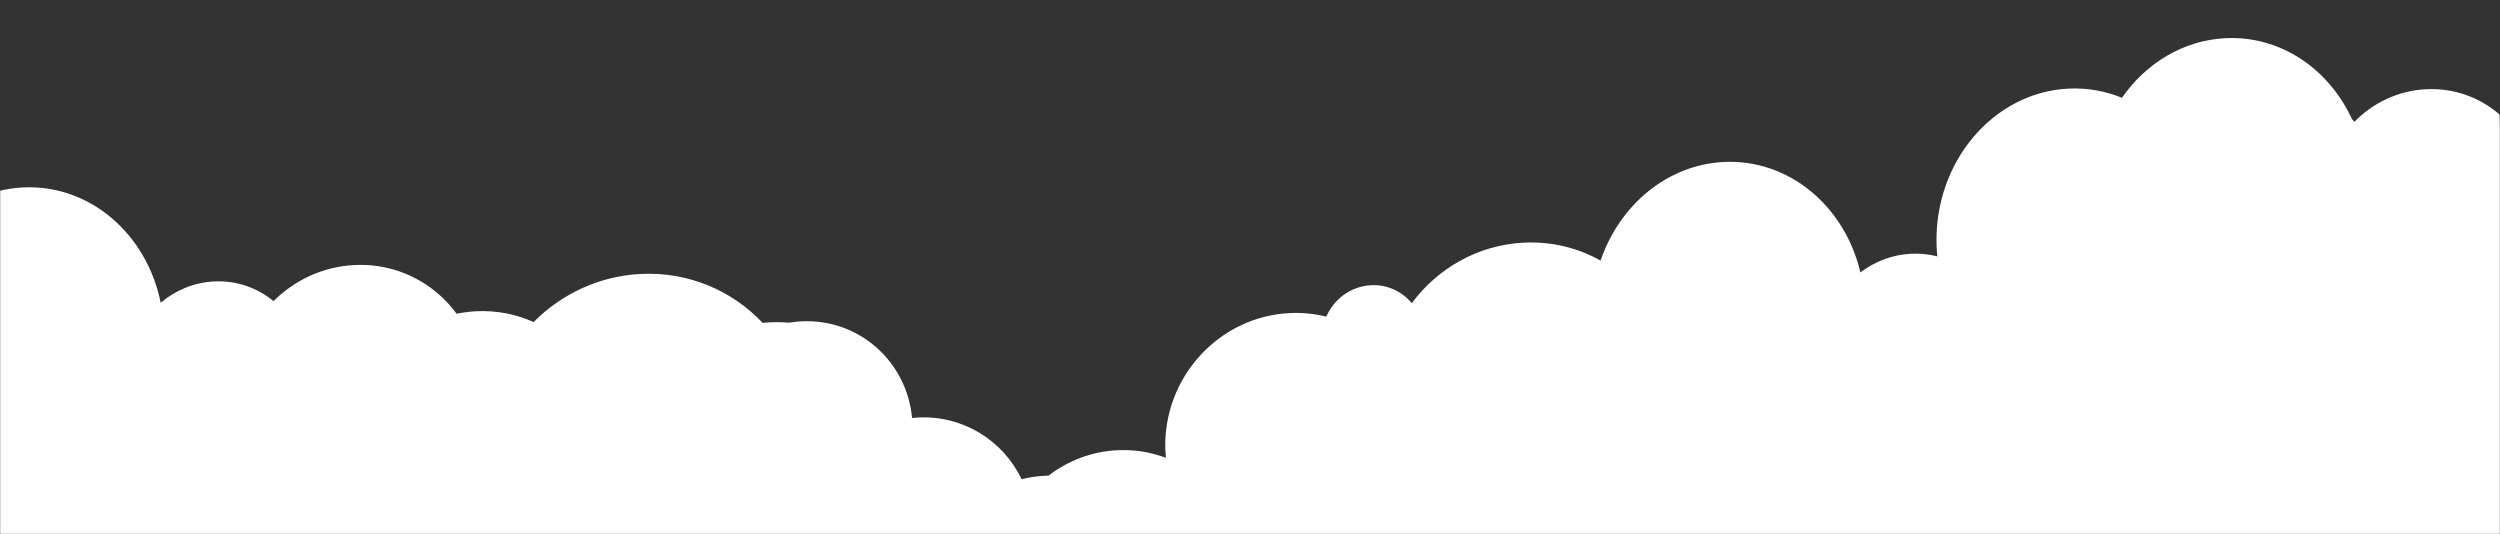 <svg width="1512" height="323" viewBox="0 0 1512 323" fill="none" xmlns="http://www.w3.org/2000/svg">
<rect x="0" y="0" width="1512" height="323" fill="#333333" stroke="none"/>
<mask id="mask0_635_11926" style="mask-type:alpha" maskUnits="userSpaceOnUse" x="0" y="0" width="1512" height="323">
<rect width="1512" height="323" transform="matrix(1 0 0 -1 0 323)" fill="#D9D9D9"/>
</mask>
<g mask="url(#mask0_635_11926)">
<path d="M-278.579 512.617L-291.316 101.903C-281.585 97.997 -271.094 95.607 -260.113 95.054C-223.983 93.232 -191.863 111.7 -174.334 140.569C-173.164 140.88 -172.003 141.218 -170.852 141.572C-162.883 102.142 -131.518 71.735 -93.129 69.799C-59.097 68.084 -29.179 89.233 -15.594 120.887C-6.518 116.534 3.405 113.897 13.853 113.37C54.211 111.335 88.775 141.451 97.191 183.105C106.002 175.607 117.185 170.846 129.461 170.227C143.108 169.539 155.72 174.085 165.431 182.125C178.137 169.451 195.272 161.257 214.319 160.297C239.602 159.022 262.309 170.796 276.186 189.772C280.03 188.968 283.972 188.446 287.991 188.243C300.3 187.623 312.075 190.001 322.731 194.776C339.497 177.894 362.194 166.964 387.448 165.69C416.427 164.229 442.835 175.785 461.247 195.278C462.659 195.134 464.077 195.026 465.51 194.954C469.458 194.755 473.348 194.84 477.17 195.179C479.648 194.762 482.172 194.478 484.734 194.349C519.308 192.606 548.425 218.456 551.62 252.803C552.828 252.674 554.051 252.576 555.275 252.514C582.645 251.134 606.701 266.547 617.869 289.814C622.425 288.693 627.141 287.981 631.981 287.737C632.698 287.701 633.415 287.675 634.132 287.66C645.802 278.709 660.119 273.086 675.716 272.3C686.099 271.776 696.041 273.449 705.13 276.906C704.963 275.189 704.847 273.453 704.793 271.699C703.45 228.386 737.048 191.522 779.84 189.364C787.556 188.975 795.041 189.745 802.14 191.519C806.742 180.844 817.034 173.11 829.215 172.496C839.094 171.998 848.025 176.302 853.848 183.375C869.425 162.341 893.761 148.163 921.487 146.765C938.399 145.912 954.345 149.926 968.033 157.593C979.416 124.221 1008.13 99.704 1042.47 97.972C1081.86 95.986 1115.74 124.641 1125.16 164.752C1133.93 158.137 1144.42 154.038 1155.78 153.465C1161.27 153.188 1166.6 153.753 1171.68 155.055C1171.46 152.794 1171.31 150.502 1171.23 148.191C1169.68 98.246 1205.34 55.893 1250.87 53.597C1262.31 53.02 1273.29 55.032 1283.34 59.155C1297.84 38.331 1320.3 24.394 1345.89 23.104C1379.12 21.428 1408.43 41.56 1422.44 71.983C1422.95 72.541 1423.45 73.1 1423.94 73.67C1435.1 62.237 1450.32 54.817 1467.29 53.961C1484.26 53.106 1499.95 58.993 1511.8 69.308L1522.73 421.79L-278.579 512.617Z" fill="white"/>
</g>
</svg>
